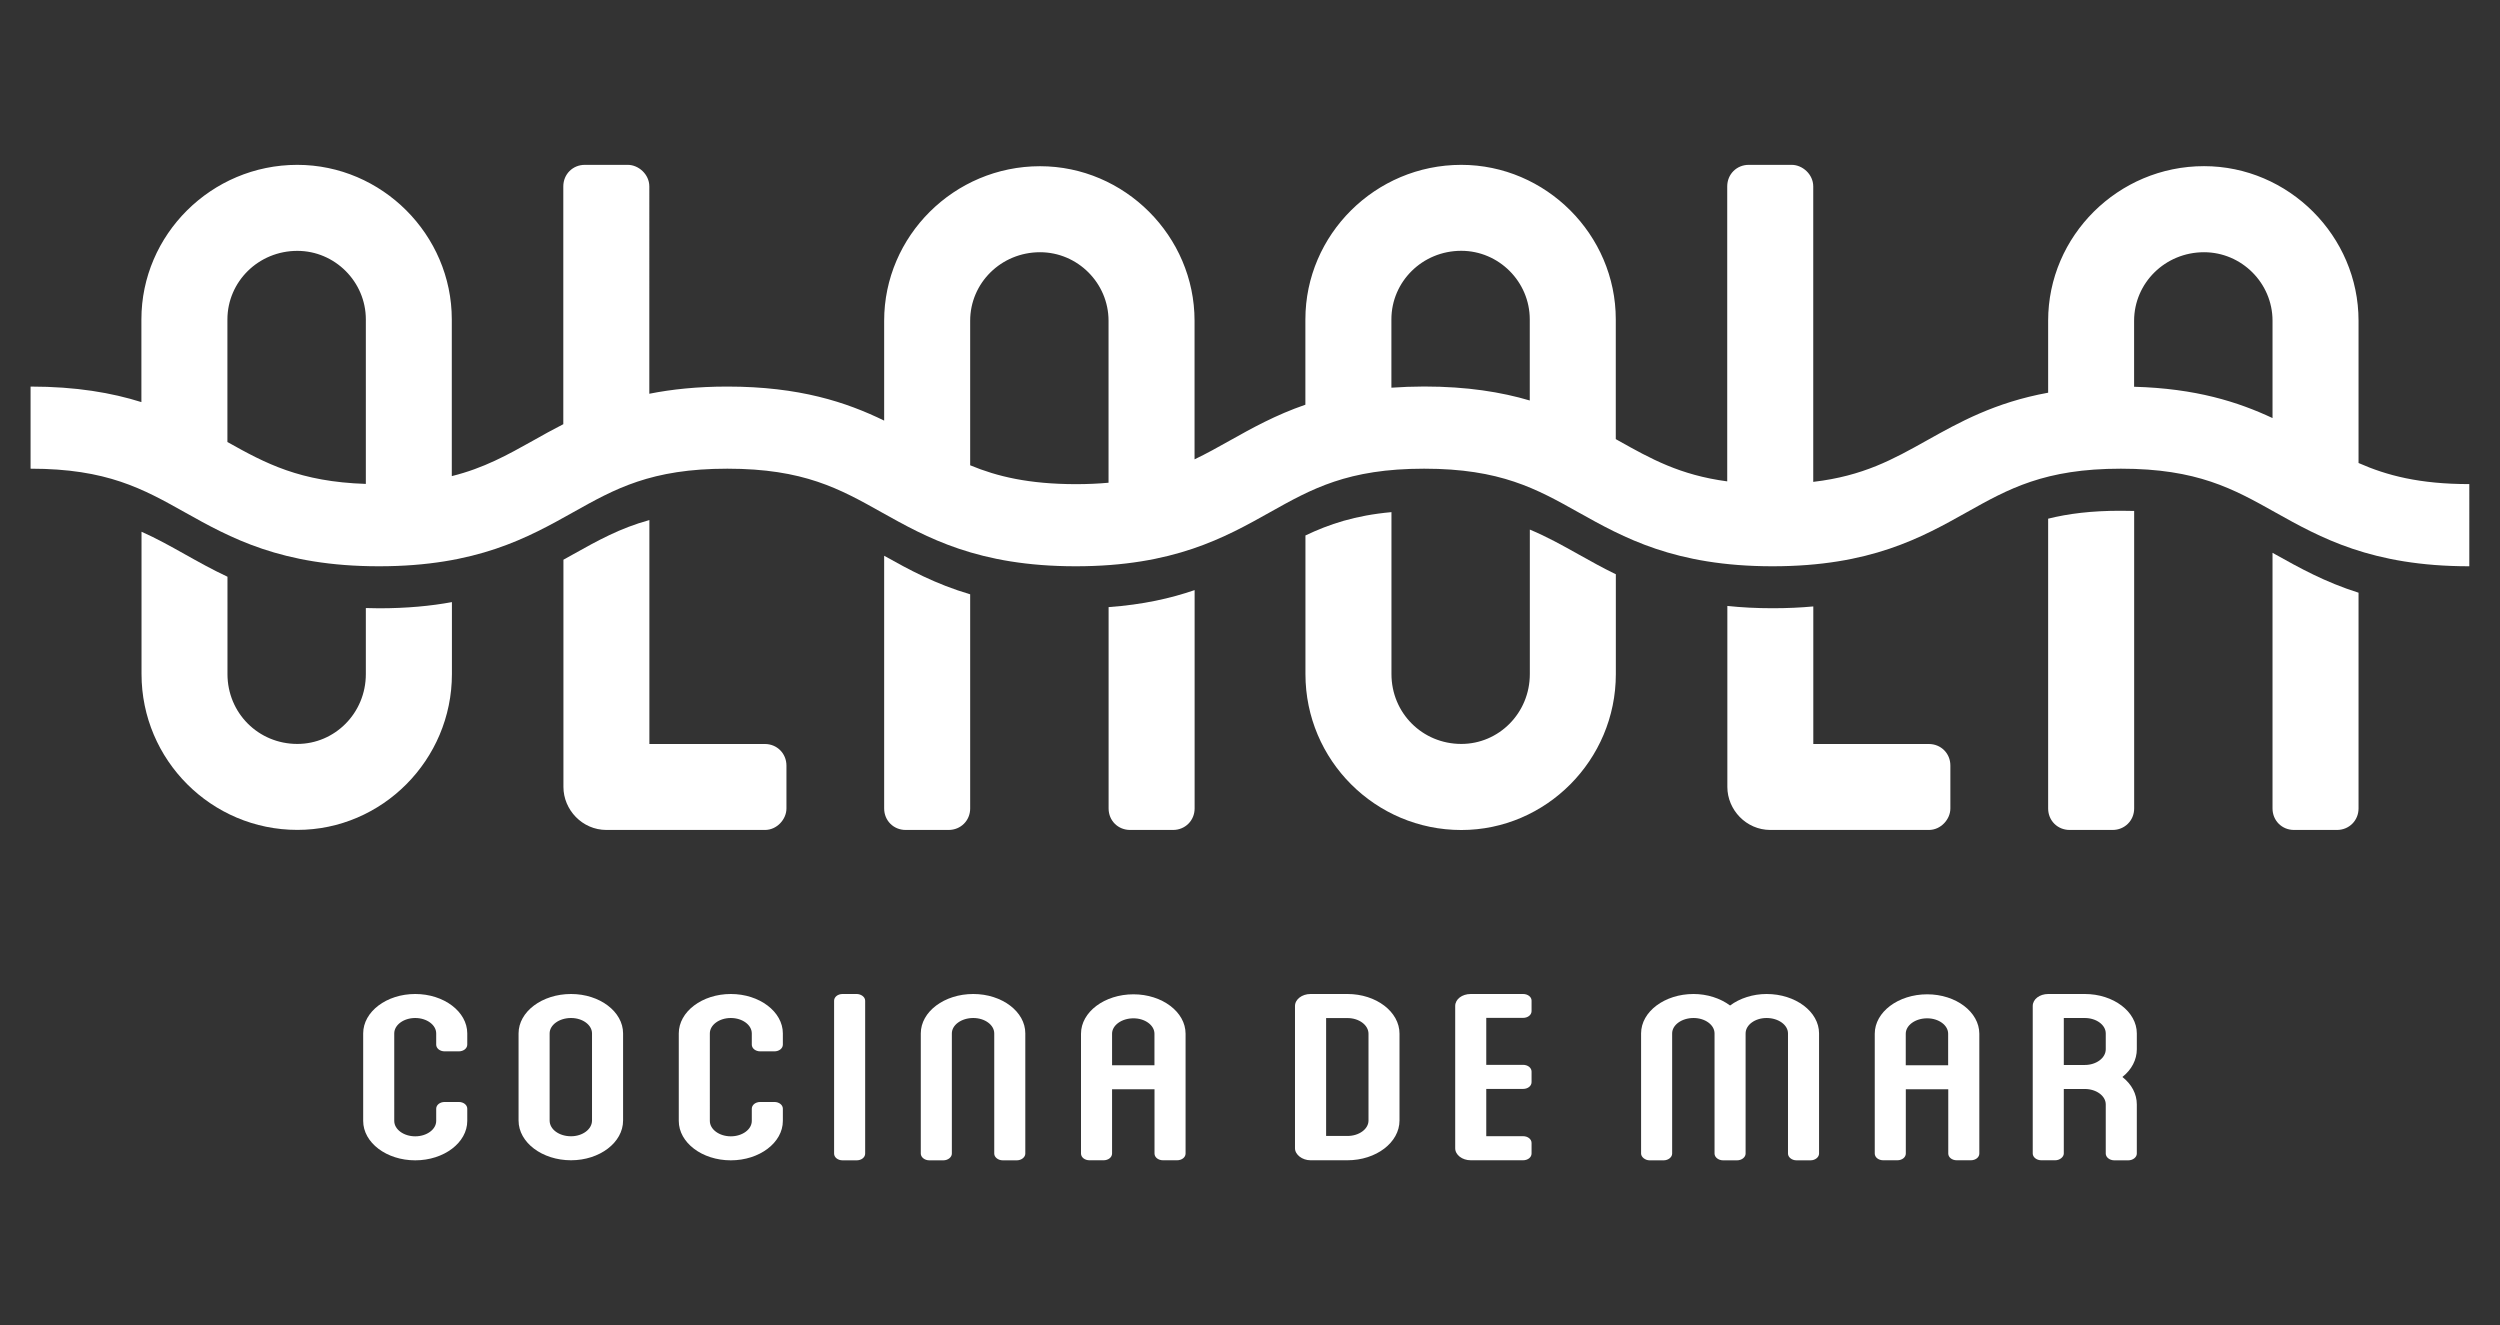 <?xml version="1.0" encoding="utf-8"?>
<!-- Generator: Adobe Illustrator 23.0.4, SVG Export Plug-In . SVG Version: 6.00 Build 0)  -->
<svg version="1.1" id="Capa_1" xmlns="http://www.w3.org/2000/svg" xmlns:xlink="http://www.w3.org/1999/xlink" x="0px" y="0px"
	 viewBox="0 0 404 214.14" style="enable-background:new 0 0 404 214.14;" xml:space="preserve">
<rect x="0" y="0" width="404" height="214.14" fill="#333333" stroke="none"/>
<style type="text/css">
	.st0{fill:#FFFFFF;}
</style>
<g>
	<g>
		<g>
			<path class="st0" d="M67.1,160.63c-4.64,0-8.41,2.86-8.41,6.37v14.14c0,3.51,3.77,6.37,8.41,6.37c4.64,0,8.41-2.86,8.41-6.37
				v-1.97c0-0.61-0.6-1.09-1.37-1.09h-2.28c-0.77,0-1.37,0.48-1.37,1.09v1.97c0,1.37-1.52,2.49-3.39,2.49
				c-1.87,0-3.39-1.12-3.39-2.49V167c0-1.37,1.52-2.49,3.39-2.49c1.87,0,3.39,1.12,3.39,2.49v1.81c0,0.61,0.6,1.09,1.37,1.09h2.28
				c0.77,0,1.37-0.48,1.37-1.09V167C75.51,163.49,71.74,160.63,67.1,160.63z"/>
			<path class="st0" d="M92.28,160.63c-4.68,0-8.48,2.86-8.48,6.37v14.08c0,3.54,3.81,6.42,8.48,6.42c4.64,0,8.41-2.88,8.41-6.42
				V167C100.69,163.49,96.92,160.63,92.28,160.63z M95.67,181.08c0,1.4-1.52,2.54-3.39,2.54c-1.94,0-3.46-1.12-3.46-2.54V167
				c0-1.37,1.55-2.49,3.46-2.49c1.87,0,3.39,1.12,3.39,2.49V181.08z"/>
			<path class="st0" d="M118.1,160.63c-4.64,0-8.41,2.86-8.41,6.37v14.14c0,3.51,3.77,6.37,8.41,6.37s8.41-2.86,8.41-6.37v-1.97
				c0-0.61-0.6-1.09-1.37-1.09h-2.28c-0.77,0-1.37,0.48-1.37,1.09v1.97c0,1.37-1.52,2.49-3.39,2.49c-1.87,0-3.39-1.12-3.39-2.49V167
				c0-1.37,1.52-2.49,3.39-2.49c1.87,0,3.39,1.12,3.39,2.49v1.81c0,0.61,0.6,1.09,1.37,1.09h2.28c0.77,0,1.37-0.48,1.37-1.09V167
				C126.51,163.49,122.73,160.63,118.1,160.63z"/>
			<path class="st0" d="M138.44,160.63h-2.28c-0.77,0-1.37,0.48-1.37,1.09v24.7c0,0.61,0.6,1.09,1.37,1.09h2.28
				c0.77,0,1.37-0.48,1.37-1.09v-24.7C139.81,161.07,139.1,160.63,138.44,160.63z"/>
			<path class="st0" d="M157.28,160.63c-4.68,0-8.48,2.86-8.48,6.37v19.42c0,0.59,0.63,1.09,1.37,1.09h2.28
				c0.74,0,1.37-0.5,1.37-1.09V167c0-1.37,1.55-2.49,3.46-2.49c1.87,0,3.39,1.12,3.39,2.49v19.42c0,0.59,0.63,1.09,1.37,1.09h2.28
				c0.74,0,1.37-0.5,1.37-1.09V167C165.7,163.49,161.92,160.63,157.28,160.63z"/>
			<path class="st0" d="M183.17,160.68c-4.68,0-8.48,2.86-8.48,6.37v19.36c0,0.61,0.6,1.09,1.37,1.09h2.28
				c0.77,0,1.37-0.48,1.37-1.09v-10.38h6.86v10.38c0,0.61,0.6,1.09,1.37,1.09h2.28c0.77,0,1.37-0.48,1.37-1.09v-19.36
				C191.59,163.54,187.81,160.68,183.17,160.68z M186.57,172.15h-6.86v-5.1c0-1.37,1.55-2.49,3.46-2.49c1.87,0,3.39,1.12,3.39,2.49
				V172.15z"/>
		</g>
		<g>
			<path class="st0" d="M217.75,160.63h-5.97c-1.38,0-2.51,0.87-2.51,1.94v22.99c0,1.03,1.17,1.94,2.51,1.94h5.97
				c4.64,0,8.41-2.88,8.41-6.42v-14.03C226.17,163.51,222.39,160.63,217.75,160.63z M221.15,181.08c0,1.37-1.52,2.49-3.39,2.49
				h-3.46v-19.05h3.46c1.87,0,3.39,1.14,3.39,2.54V181.08z"/>
			<path class="st0" d="M246.13,160.63h-8.46c-1.41,0-2.51,0.85-2.51,1.94v22.99c0,1.07,1.13,1.94,2.51,1.94h8.46
				c0.77,0,1.37-0.48,1.37-1.09v-1.71c0-0.61-0.6-1.09-1.37-1.09h-5.95v-7.64h5.95c0.77,0,1.37-0.48,1.37-1.09v-1.71
				c0-0.61-0.6-1.09-1.37-1.09h-5.95v-7.59h5.95c0.77,0,1.37-0.48,1.37-1.09v-1.71C247.5,161.11,246.9,160.63,246.13,160.63z"/>
		</g>
		<g>
			<path class="st0" d="M285.48,160.63c-2.18,0-4.32,0.68-5.9,1.86c-1.58-1.18-3.72-1.86-5.9-1.86c-4.68,0-8.48,2.86-8.48,6.37
				v19.42c0,0.56,0.67,1.09,1.37,1.09h2.28c0.74,0,1.37-0.5,1.37-1.09V167c0-1.37,1.55-2.49,3.46-2.49c1.87,0,3.39,1.12,3.39,2.49
				v19.42c0,0.59,0.63,1.09,1.37,1.09h2.28c0.74,0,1.37-0.5,1.37-1.09V167c0-1.37,1.52-2.49,3.39-2.49c1.91,0,3.46,1.12,3.46,2.49
				v19.42c0,0.59,0.63,1.09,1.37,1.09h2.28c0.74,0,1.37-0.5,1.37-1.09V167C293.96,163.49,290.16,160.63,285.48,160.63z"/>
			<path class="st0" d="M311.44,160.68c-4.68,0-8.48,2.86-8.48,6.37v19.36c0,0.61,0.6,1.09,1.37,1.09h2.28
				c0.77,0,1.37-0.48,1.37-1.09v-10.38h6.86v10.38c0,0.61,0.6,1.09,1.37,1.09h2.28c0.77,0,1.37-0.48,1.37-1.09v-19.36
				C319.85,163.54,316.08,160.68,311.44,160.68z M314.83,172.15h-6.86v-5.1c0-1.37,1.55-2.49,3.46-2.49c1.87,0,3.39,1.12,3.39,2.49
				V172.15z"/>
			<path class="st0" d="M345.31,169.56V167c0-3.51-3.77-6.37-8.41-6.37H331c-1.41,0-2.51,0.85-2.51,1.94v23.84
				c0,0.59,0.63,1.09,1.37,1.09h2.28c0.71,0,1.37-0.53,1.37-1.09v-10.43h3.39c1.87,0,3.39,1.12,3.39,2.49v7.95
				c0,0.59,0.63,1.09,1.37,1.09h2.28c0.74,0,1.37-0.5,1.37-1.09v-7.95c0-1.69-0.83-3.25-2.33-4.43
				C344.47,172.87,345.31,171.25,345.31,169.56z M340.29,169.56c0,1.4-1.52,2.54-3.39,2.54h-3.39v-7.59h3.39
				c1.87,0,3.39,1.12,3.39,2.49V169.56z"/>
		</g>
	</g>
	<g>
		<path class="st0" d="M311.7,120.23h-18.67V98c-2.04,0.19-4.23,0.29-6.58,0.29c-2.64,0-5.06-0.13-7.31-0.37v29.25
			c0,3.69,3.04,6.95,6.95,6.95h25.62c1.95,0,3.47-1.74,3.47-3.47v-6.95C315.18,121.75,313.66,120.23,311.7,120.23z"/>
		<path class="st0" d="M59.12,98.26v10.67c0,6.3-5,11.29-11.07,11.29c-6.3,0-11.29-5-11.29-11.29V93.2c-2.5-1.17-4.74-2.43-6.9-3.64
			c-2.34-1.31-4.57-2.56-6.99-3.63v22.99c0,13.9,11.29,25.19,25.19,25.19c13.68,0,24.97-11.29,24.97-25.19V97.3
			c-3.42,0.63-7.29,1-11.77,1C60.52,98.3,59.82,98.28,59.12,98.26z"/>
		<path class="st0" d="M381.14,74.82v-23c0-13.68-11.29-24.97-24.97-24.97c-13.9,0-25.19,11.29-25.19,24.97v11.64
			c-8.65,1.58-14.39,4.8-19.63,7.73c-5.42,3.03-10.24,5.73-18.33,6.68V30.12c0-1.95-1.74-3.48-3.48-3.48h-6.95
			c-1.95,0-3.47,1.52-3.47,3.48v47.67c-7.65-1.02-12.34-3.65-17.59-6.59c-0.14-0.08-0.28-0.16-0.42-0.24V51.61
			c0-13.68-11.29-24.97-24.97-24.97c-13.9,0-25.19,11.29-25.19,24.97V65.4c-4.81,1.66-8.63,3.79-12.2,5.79
			c-1.92,1.08-3.77,2.11-5.71,3.04v-22.4c0-13.68-11.29-24.97-24.97-24.97c-13.9,0-25.19,11.29-25.19,24.97v16.14
			c-6.1-2.97-13.67-5.5-25.34-5.5c-4.85,0-8.99,0.44-12.61,1.16V30.12c0-1.95-1.74-3.48-3.48-3.48h-6.95
			c-1.95,0-3.47,1.52-3.47,3.48v38.43c-1.71,0.87-3.32,1.77-4.88,2.65c-4.15,2.32-7.95,4.45-13.14,5.74V51.61
			c0-13.68-11.29-24.97-24.97-24.97c-13.9,0-25.19,11.29-25.19,24.97v13.37c-4.77-1.5-10.52-2.51-17.91-2.51v13.27
			c12.34,0,18.17,3.26,24.91,7.04c7.31,4.09,15.59,8.73,31.39,8.73c15.81,0,24.09-4.64,31.39-8.73c6.74-3.78,12.56-7.04,24.91-7.04
			s18.17,3.26,24.91,7.04c7.31,4.09,15.59,8.73,31.39,8.73c15.81,0,24.09-4.64,31.39-8.73c6.74-3.78,12.56-7.04,24.91-7.04
			c12.34,0,18.17,3.26,24.91,7.04c7.31,4.09,15.59,8.73,31.39,8.73c15.81,0,24.09-4.64,31.39-8.73c6.74-3.78,12.57-7.04,24.91-7.04
			c12.34,0,18.17,3.26,24.91,7.04c7.31,4.09,15.59,8.73,31.39,8.73V78.23C390.99,78.23,385.71,76.84,381.14,74.82z M48.05,40.54
			c6.08,0,11.07,5,11.07,11.08V78.2c-10.67-0.35-16.2-3.31-22.37-6.77V51.61C36.76,45.53,41.75,40.54,48.05,40.54z M156.78,75.19
			V51.83c0-6.08,4.99-11.07,11.29-11.07c6.08,0,11.07,4.99,11.07,11.07v26.18c-1.63,0.15-3.39,0.23-5.3,0.23
			C166.28,78.23,161.16,77.01,156.78,75.19z M224.85,62.65V51.61c0-6.08,4.99-11.08,11.29-11.08c6.08,0,11.07,5,11.07,11.08v13.11
			c-4.6-1.36-10.11-2.26-17.07-2.26C228.28,62.47,226.52,62.53,224.85,62.65z M356.17,40.76c6.08,0,11.07,4.99,11.07,11.07v15.73
			c-5.57-2.61-12.4-4.79-22.37-5.06V51.83C344.88,45.75,349.87,40.76,356.17,40.76z"/>
		<path class="st0" d="M123.61,120.23h-18.67V84.04c-4.76,1.31-8.37,3.33-12.29,5.52c-0.53,0.3-1.06,0.59-1.6,0.89v36.72
			c0,3.69,3.04,6.95,6.95,6.95h25.62c1.95,0,3.47-1.74,3.47-3.47v-6.95C127.08,121.75,125.56,120.23,123.61,120.23z"/>
		<path class="st0" d="M142.88,130.65c0,1.96,1.52,3.47,3.47,3.47h6.95c1.96,0,3.48-1.52,3.48-3.47V96.04
			c-5.64-1.66-9.93-4.01-13.9-6.23V130.65z"/>
		<path class="st0" d="M179.15,130.65c0,1.96,1.52,3.47,3.47,3.47h6.95c1.95,0,3.48-1.52,3.48-3.47V95.36
			c-3.86,1.33-8.36,2.35-13.9,2.75V130.65z"/>
		<path class="st0" d="M247.22,85.58v23.35c0,6.3-5,11.29-11.07,11.29c-6.3,0-11.29-5-11.29-11.29V82.76
			c-5.88,0.53-10.08,1.95-13.9,3.77v22.41c0,13.9,11.29,25.19,25.19,25.19c13.68,0,24.97-11.29,24.97-25.19V92.8
			c-2.17-1.05-4.15-2.16-6.06-3.23C252.45,88.11,249.98,86.73,247.22,85.58z"/>
		<path class="st0" d="M330.98,83.82v46.83c0,1.96,1.52,3.47,3.47,3.47h6.95c1.95,0,3.48-1.52,3.48-3.47V82.57
			c-0.69-0.02-1.4-0.03-2.13-0.03C338,82.53,334.22,83.01,330.98,83.82z"/>
		<path class="st0" d="M367.24,89.33v41.32c0,1.96,1.52,3.47,3.47,3.47h6.95c1.95,0,3.48-1.52,3.48-3.47V95.78
			c-5.43-1.71-9.59-4.04-13.48-6.21C367.52,89.49,367.38,89.41,367.24,89.33z"/>
	</g>
</g>
</svg>
